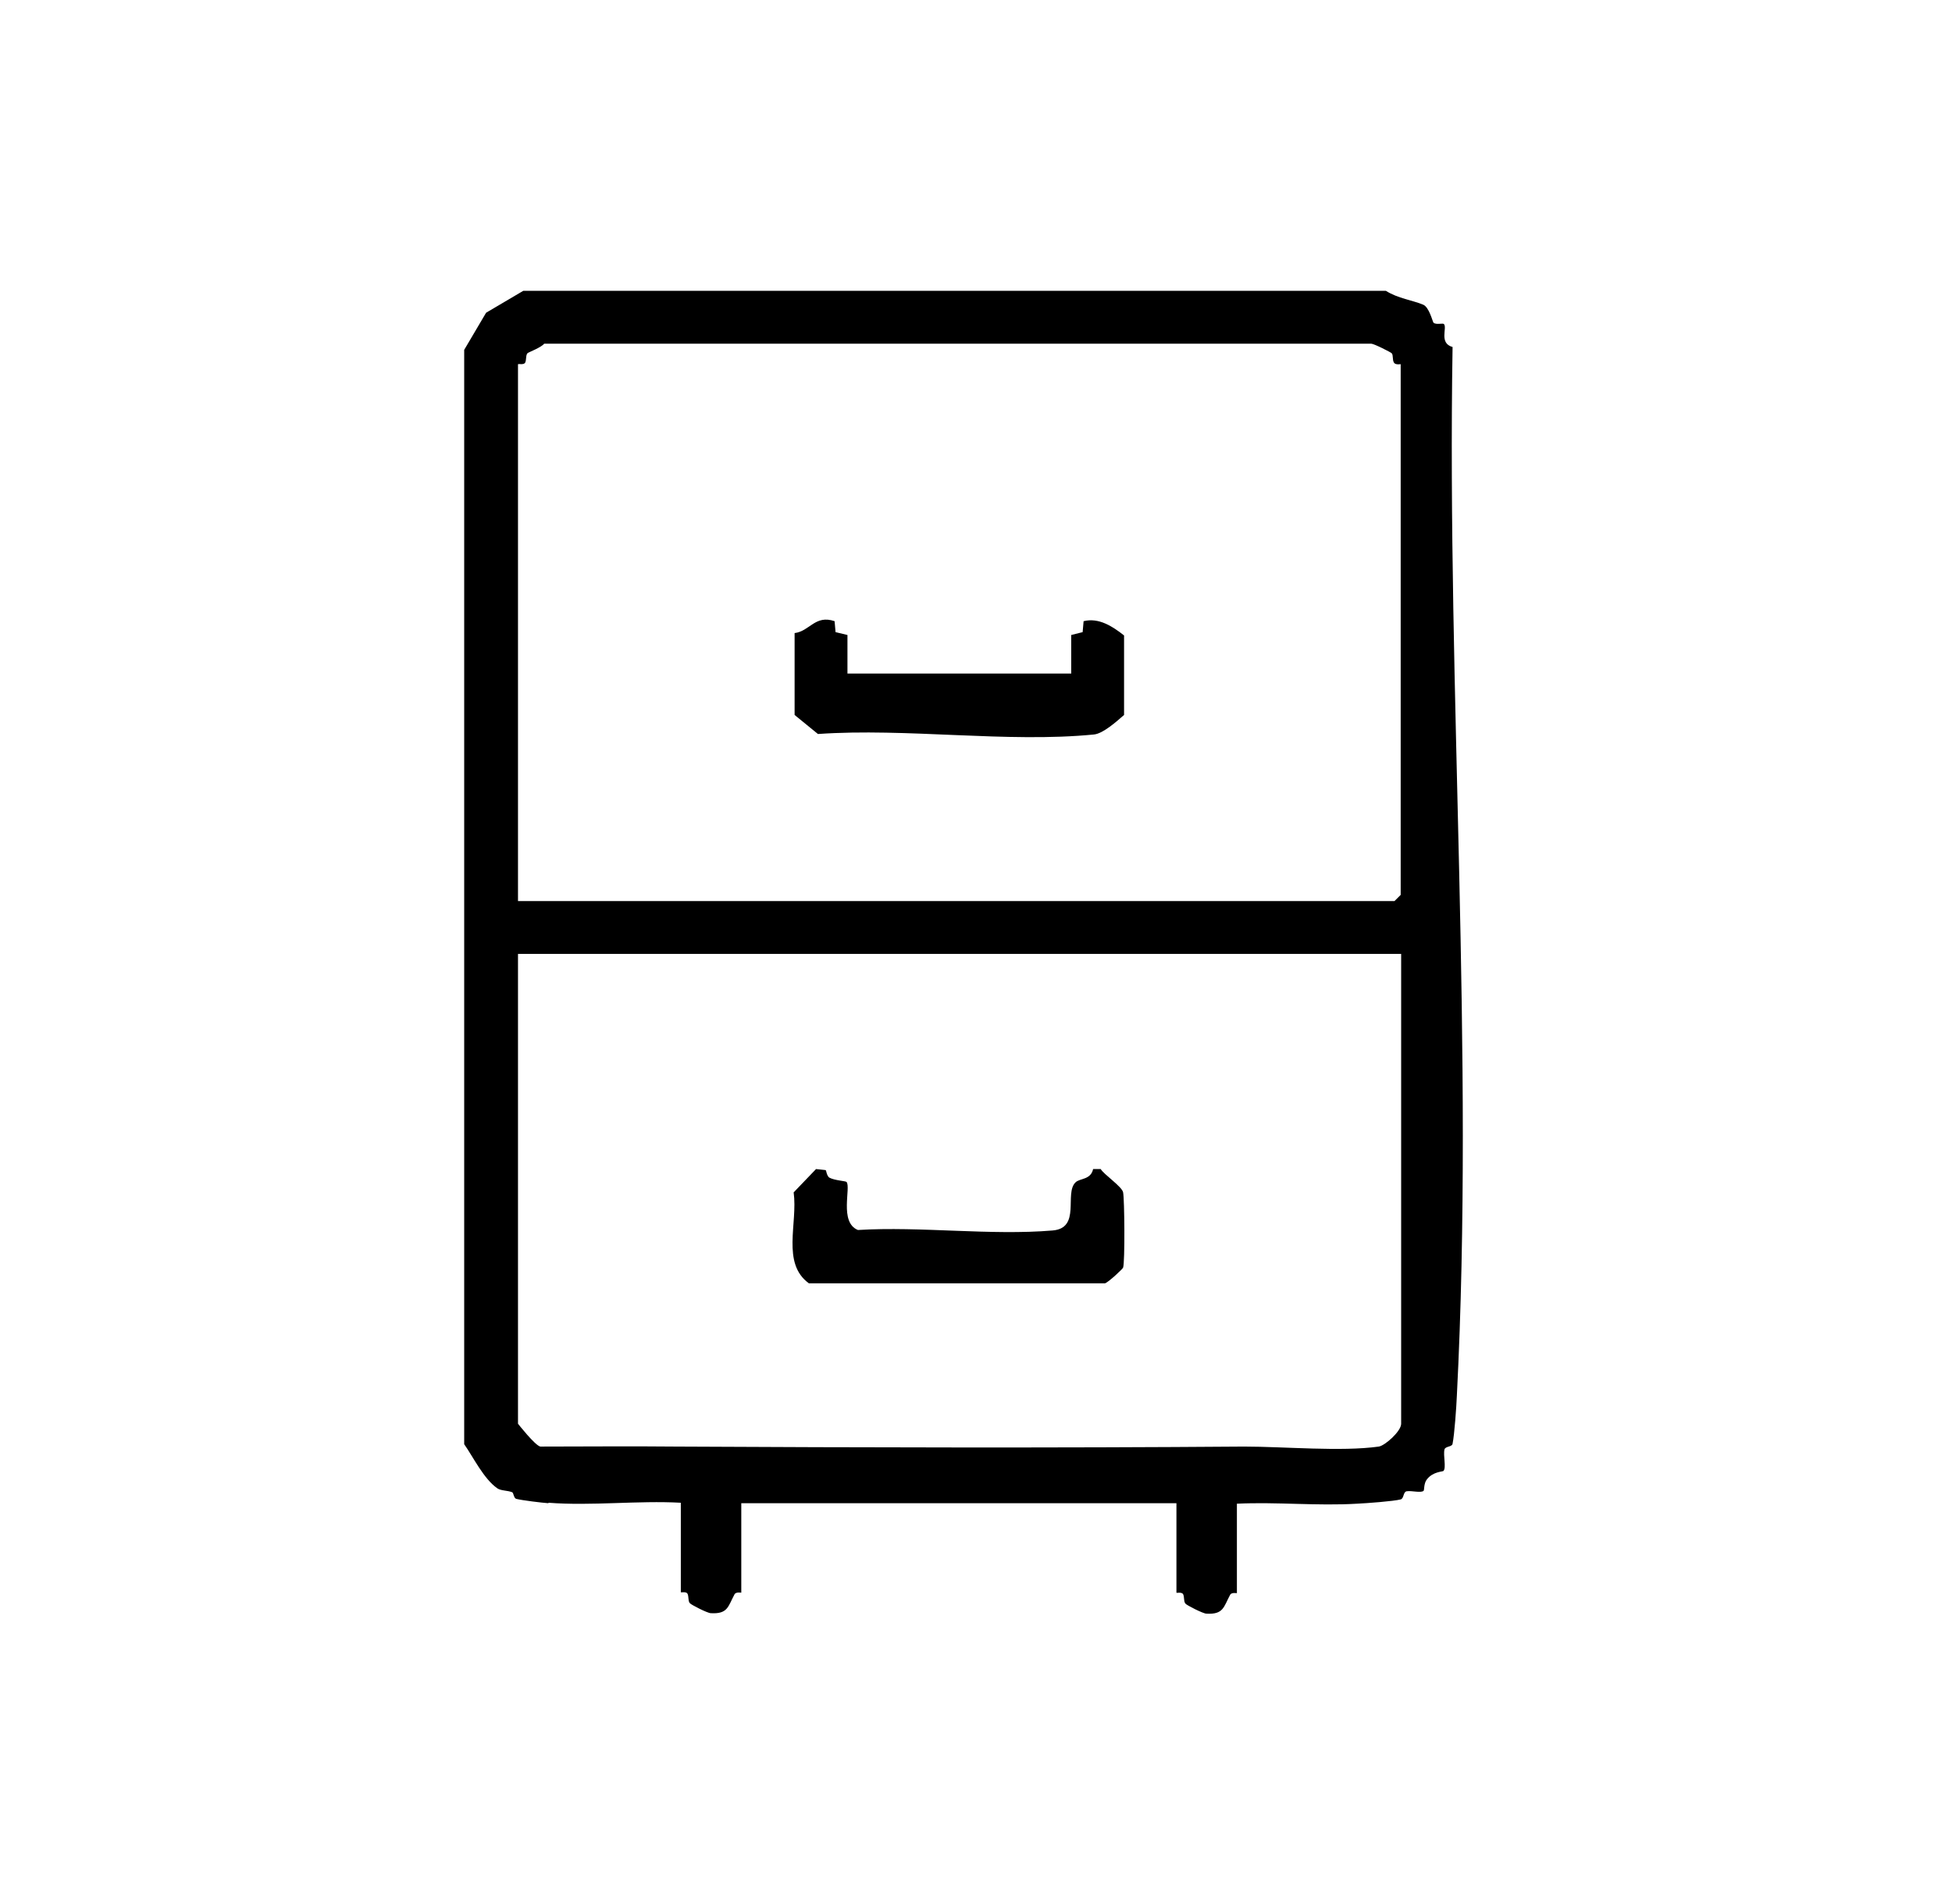 <svg width="41" height="40" viewBox="0 0 41 40" fill="none" xmlns="http://www.w3.org/2000/svg">
<g clip-path="url(#clip0_680_34512)">
<path d="M11.52 31.58C11.38 31.57 10.97 31.52 10.85 31.49C10.79 31.48 10.79 31.37 10.76 31.35C10.66 31.31 10.53 31.32 10.45 31.27C10.16 31.07 9.94 30.61 9.75 30.34V7.35L10.21 6.57L10.99 6.11H29.11C29.36 6.27 29.68 6.31 29.89 6.4C30.02 6.45 30.09 6.76 30.11 6.78C30.17 6.83 30.31 6.78 30.33 6.81C30.4 6.89 30.22 7.21 30.51 7.29C30.39 14.53 30.97 22.11 30.6 29.32C30.59 29.56 30.55 30.13 30.51 30.33C30.5 30.4 30.36 30.38 30.34 30.45C30.31 30.58 30.38 30.83 30.32 30.9C30.31 30.92 30.1 30.91 29.97 31.08C29.9 31.17 29.92 31.31 29.9 31.32C29.84 31.37 29.65 31.31 29.54 31.33C29.47 31.35 29.49 31.48 29.42 31.5C29.26 31.54 28.71 31.58 28.5 31.59C27.67 31.64 26.81 31.55 25.98 31.59V33.47C25.98 33.47 25.87 33.45 25.84 33.5C25.7 33.76 25.7 33.92 25.34 33.9C25.27 33.9 24.92 33.72 24.9 33.69C24.86 33.65 24.88 33.55 24.85 33.49C24.82 33.44 24.71 33.47 24.71 33.46V31.58H15.57V33.46C15.57 33.46 15.46 33.44 15.43 33.49C15.29 33.75 15.29 33.91 14.93 33.89C14.86 33.89 14.51 33.71 14.49 33.68C14.45 33.64 14.47 33.54 14.44 33.48C14.41 33.43 14.3 33.46 14.3 33.45V31.57C13.4 31.52 12.42 31.64 11.52 31.57V31.58ZM10.88 7.65V18.93H29.29L29.42 18.8V7.65C29.42 7.65 29.31 7.67 29.28 7.62C29.24 7.56 29.27 7.46 29.23 7.42C29.21 7.4 28.86 7.22 28.8 7.22H11.43C11.37 7.3 11.1 7.4 11.08 7.42C11.04 7.46 11.06 7.56 11.03 7.62C11 7.67 10.89 7.64 10.89 7.65H10.88ZM29.41 20.04H10.88V29.91C10.88 29.91 11.24 30.37 11.35 30.39C12.29 30.39 13.23 30.38 14.18 30.39C18.14 30.41 22.17 30.42 26.13 30.39C26.98 30.39 28.17 30.5 28.96 30.39C29.09 30.37 29.43 30.07 29.43 29.91V20.04H29.41Z" fill="black"/>
<path d="M22.5 14.15V13.34L22.74 13.28L22.76 13.05C23.08 12.97 23.37 13.16 23.61 13.35V15.02C23.45 15.16 23.17 15.41 22.98 15.43C21.16 15.61 19.04 15.29 17.18 15.42L16.69 15.02V13.3C17.01 13.26 17.12 12.91 17.53 13.05L17.55 13.28L17.8 13.34V14.15H22.49H22.5Z" fill="black"/>
<path d="M17.35 24.59C17.35 24.59 17.37 24.71 17.42 24.74C17.53 24.8 17.76 24.81 17.78 24.83C17.88 24.94 17.62 25.68 18.02 25.84C19.34 25.76 20.81 25.96 22.11 25.85C22.71 25.8 22.35 25.07 22.59 24.84C22.68 24.75 22.91 24.79 22.96 24.56H23.12C23.18 24.67 23.57 24.93 23.59 25.05C23.62 25.2 23.63 26.51 23.59 26.63C23.59 26.65 23.28 26.94 23.21 26.96H16.99C16.41 26.54 16.76 25.7 16.67 25.05L17.14 24.56L17.33 24.58L17.35 24.59Z" fill="black"/>
</g>
<defs>
<clipPath id="clip0_680_34512">
<rect width="40" height="40" fill="white" transform="translate(0.25)"/>
</clipPath>
</defs>
</svg>
